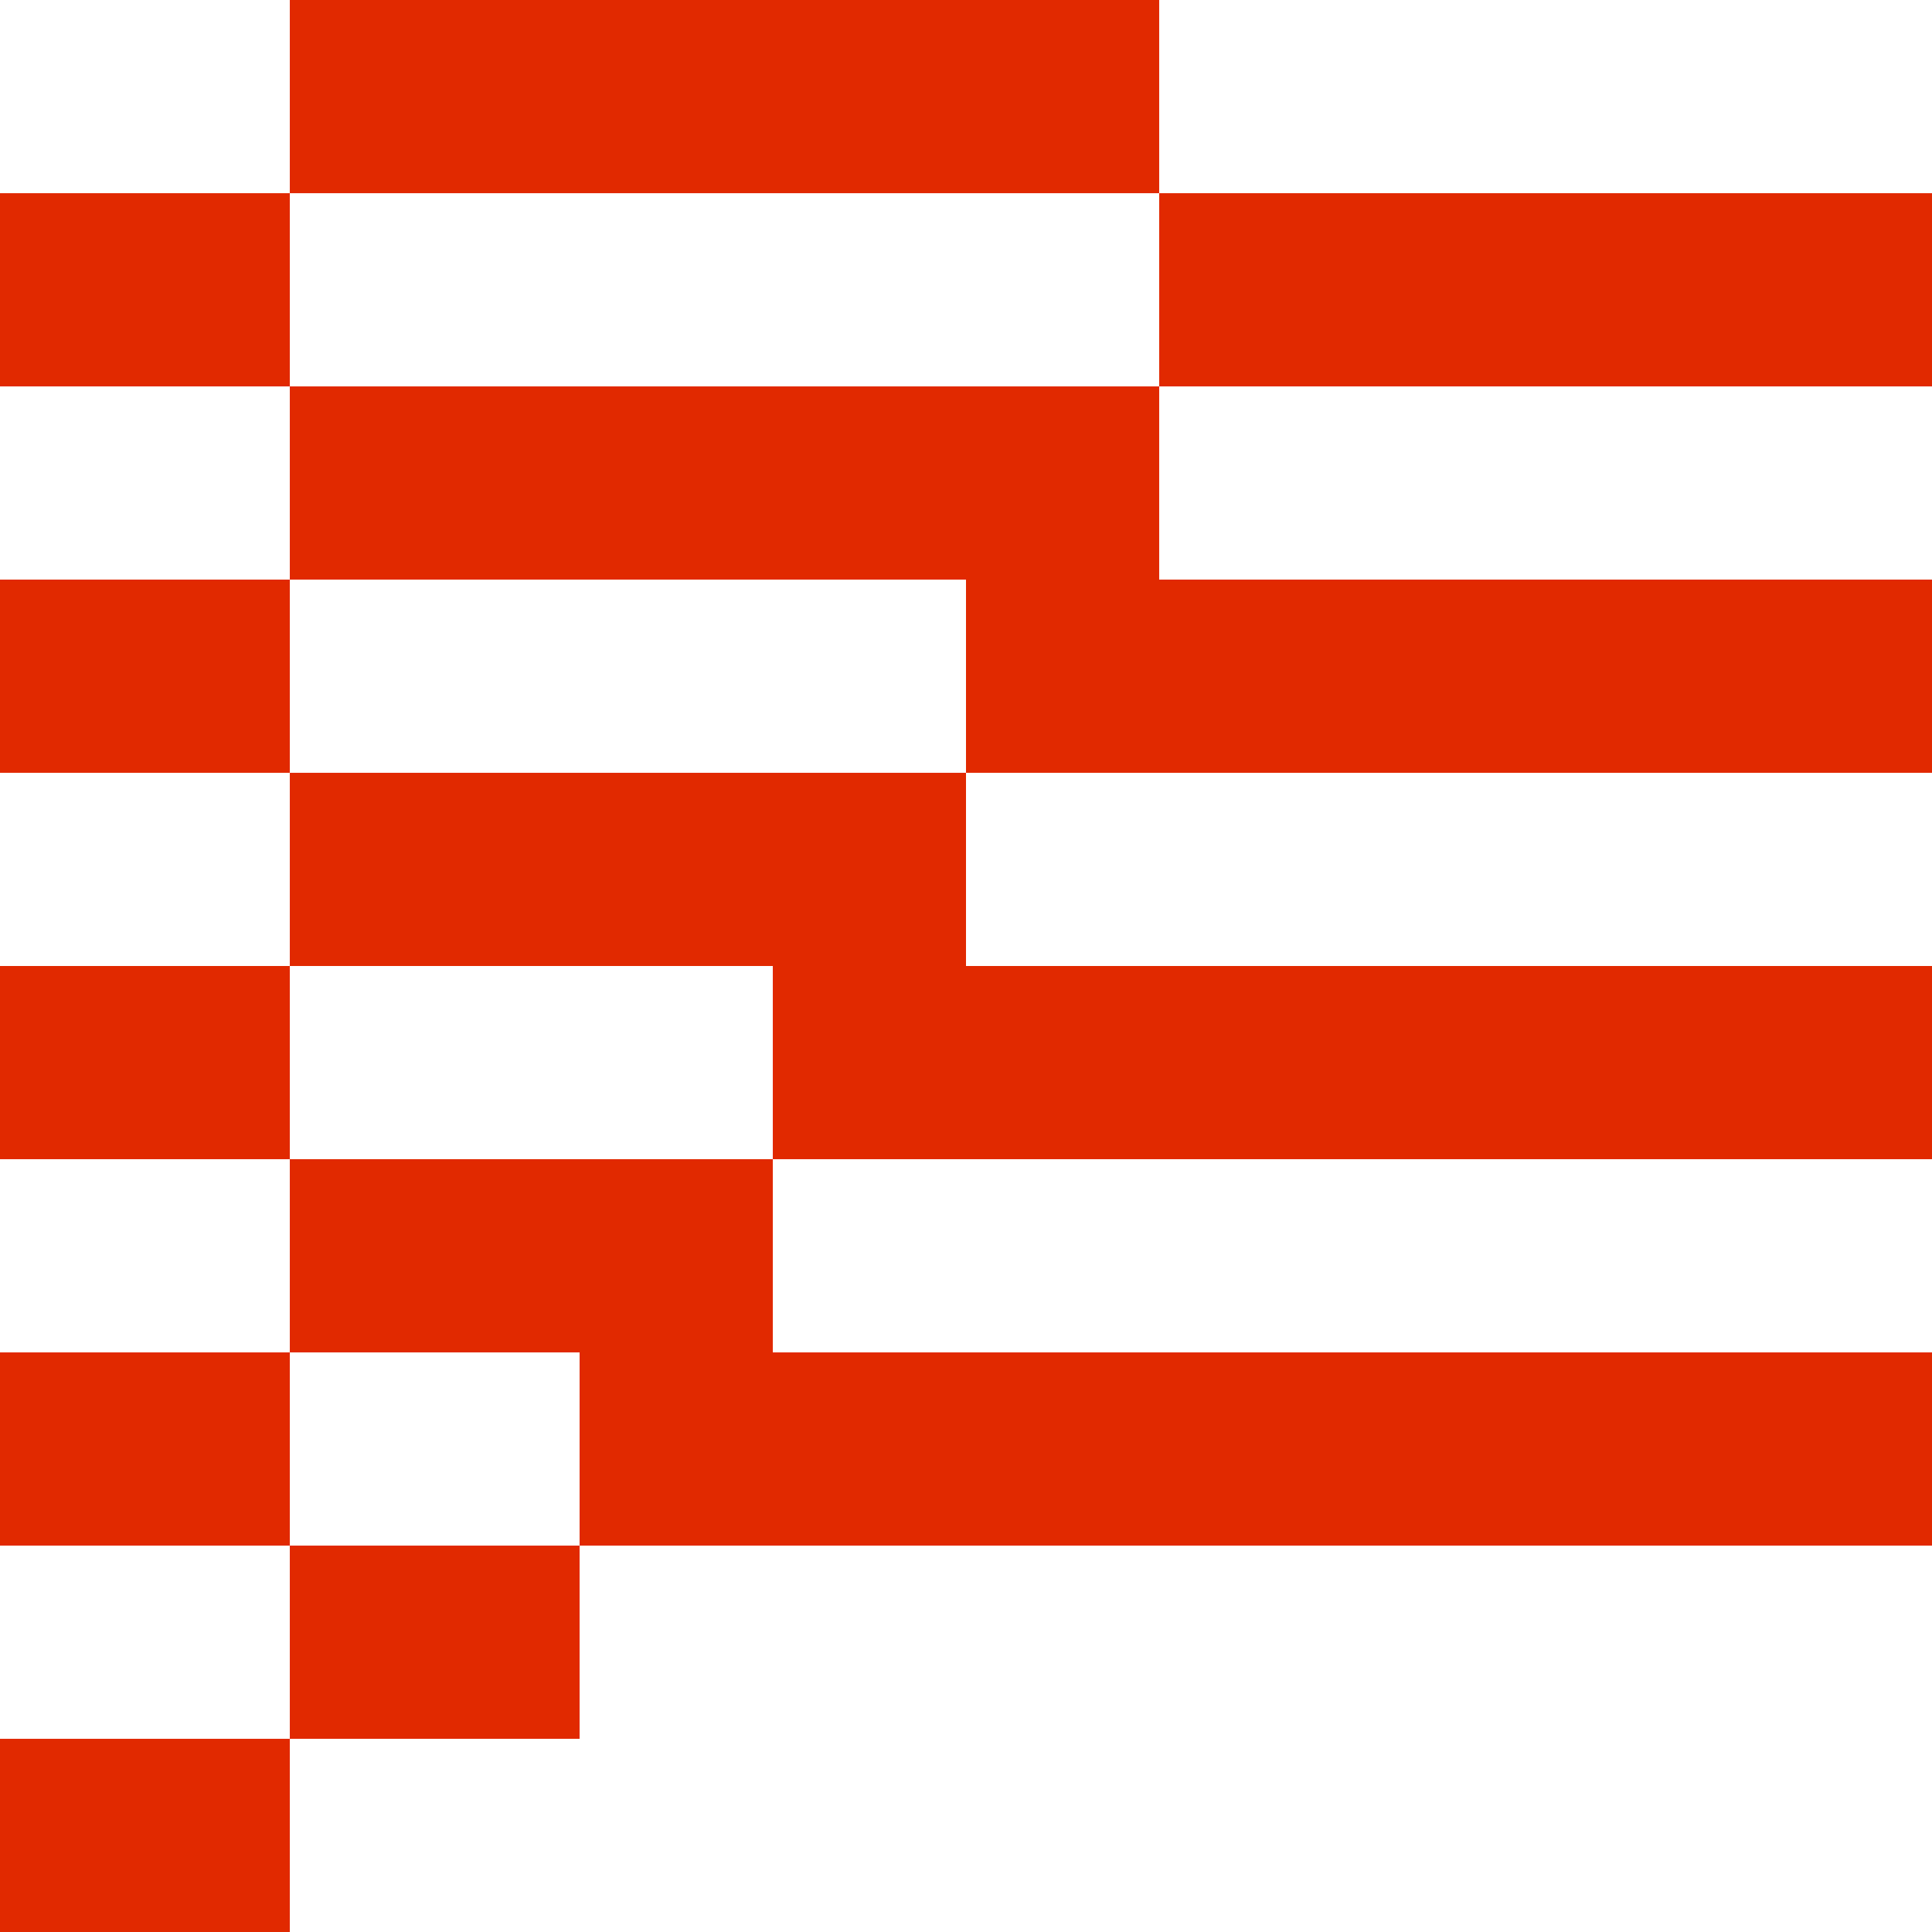 <svg width="200" height="200" viewBox="0 0 200 200" fill="none" xmlns="http://www.w3.org/2000/svg">
<g clip-path="url(#clip0_385_545)">
<rect y="180" width="30" height="20" fill="#E12900"/>
<rect x="30" y="160" width="30" height="20" fill="#E12900"/>
<rect x="60" y="140" width="140" height="20" fill="#E12900"/>
<rect y="140" width="30" height="20" fill="#E12900"/>
<rect x="30" y="120" width="50" height="20" fill="#E12900"/>
<rect x="80" y="100" width="120" height="20" fill="#E12900"/>
<rect y="100" width="30" height="20" fill="#E12900"/>
<rect x="30" y="80" width="70" height="20" fill="#E12900"/>
<rect x="100" y="60" width="100" height="20" fill="#E12900"/>
<rect y="60" width="30" height="20" fill="#E12900"/>
<rect x="30" y="40" width="90" height="20" fill="#E12900"/>
<rect x="120" y="20" width="80" height="20" fill="#E12900"/>
<rect y="20" width="30" height="20" fill="#E12900"/>
<rect x="30" width="90" height="20" fill="#E12900"/>
</g>
<defs>
<clipPath id="clip0_385_545">
<rect width="200" height="200" fill="white"/>
</clipPath>
</defs>
</svg>

